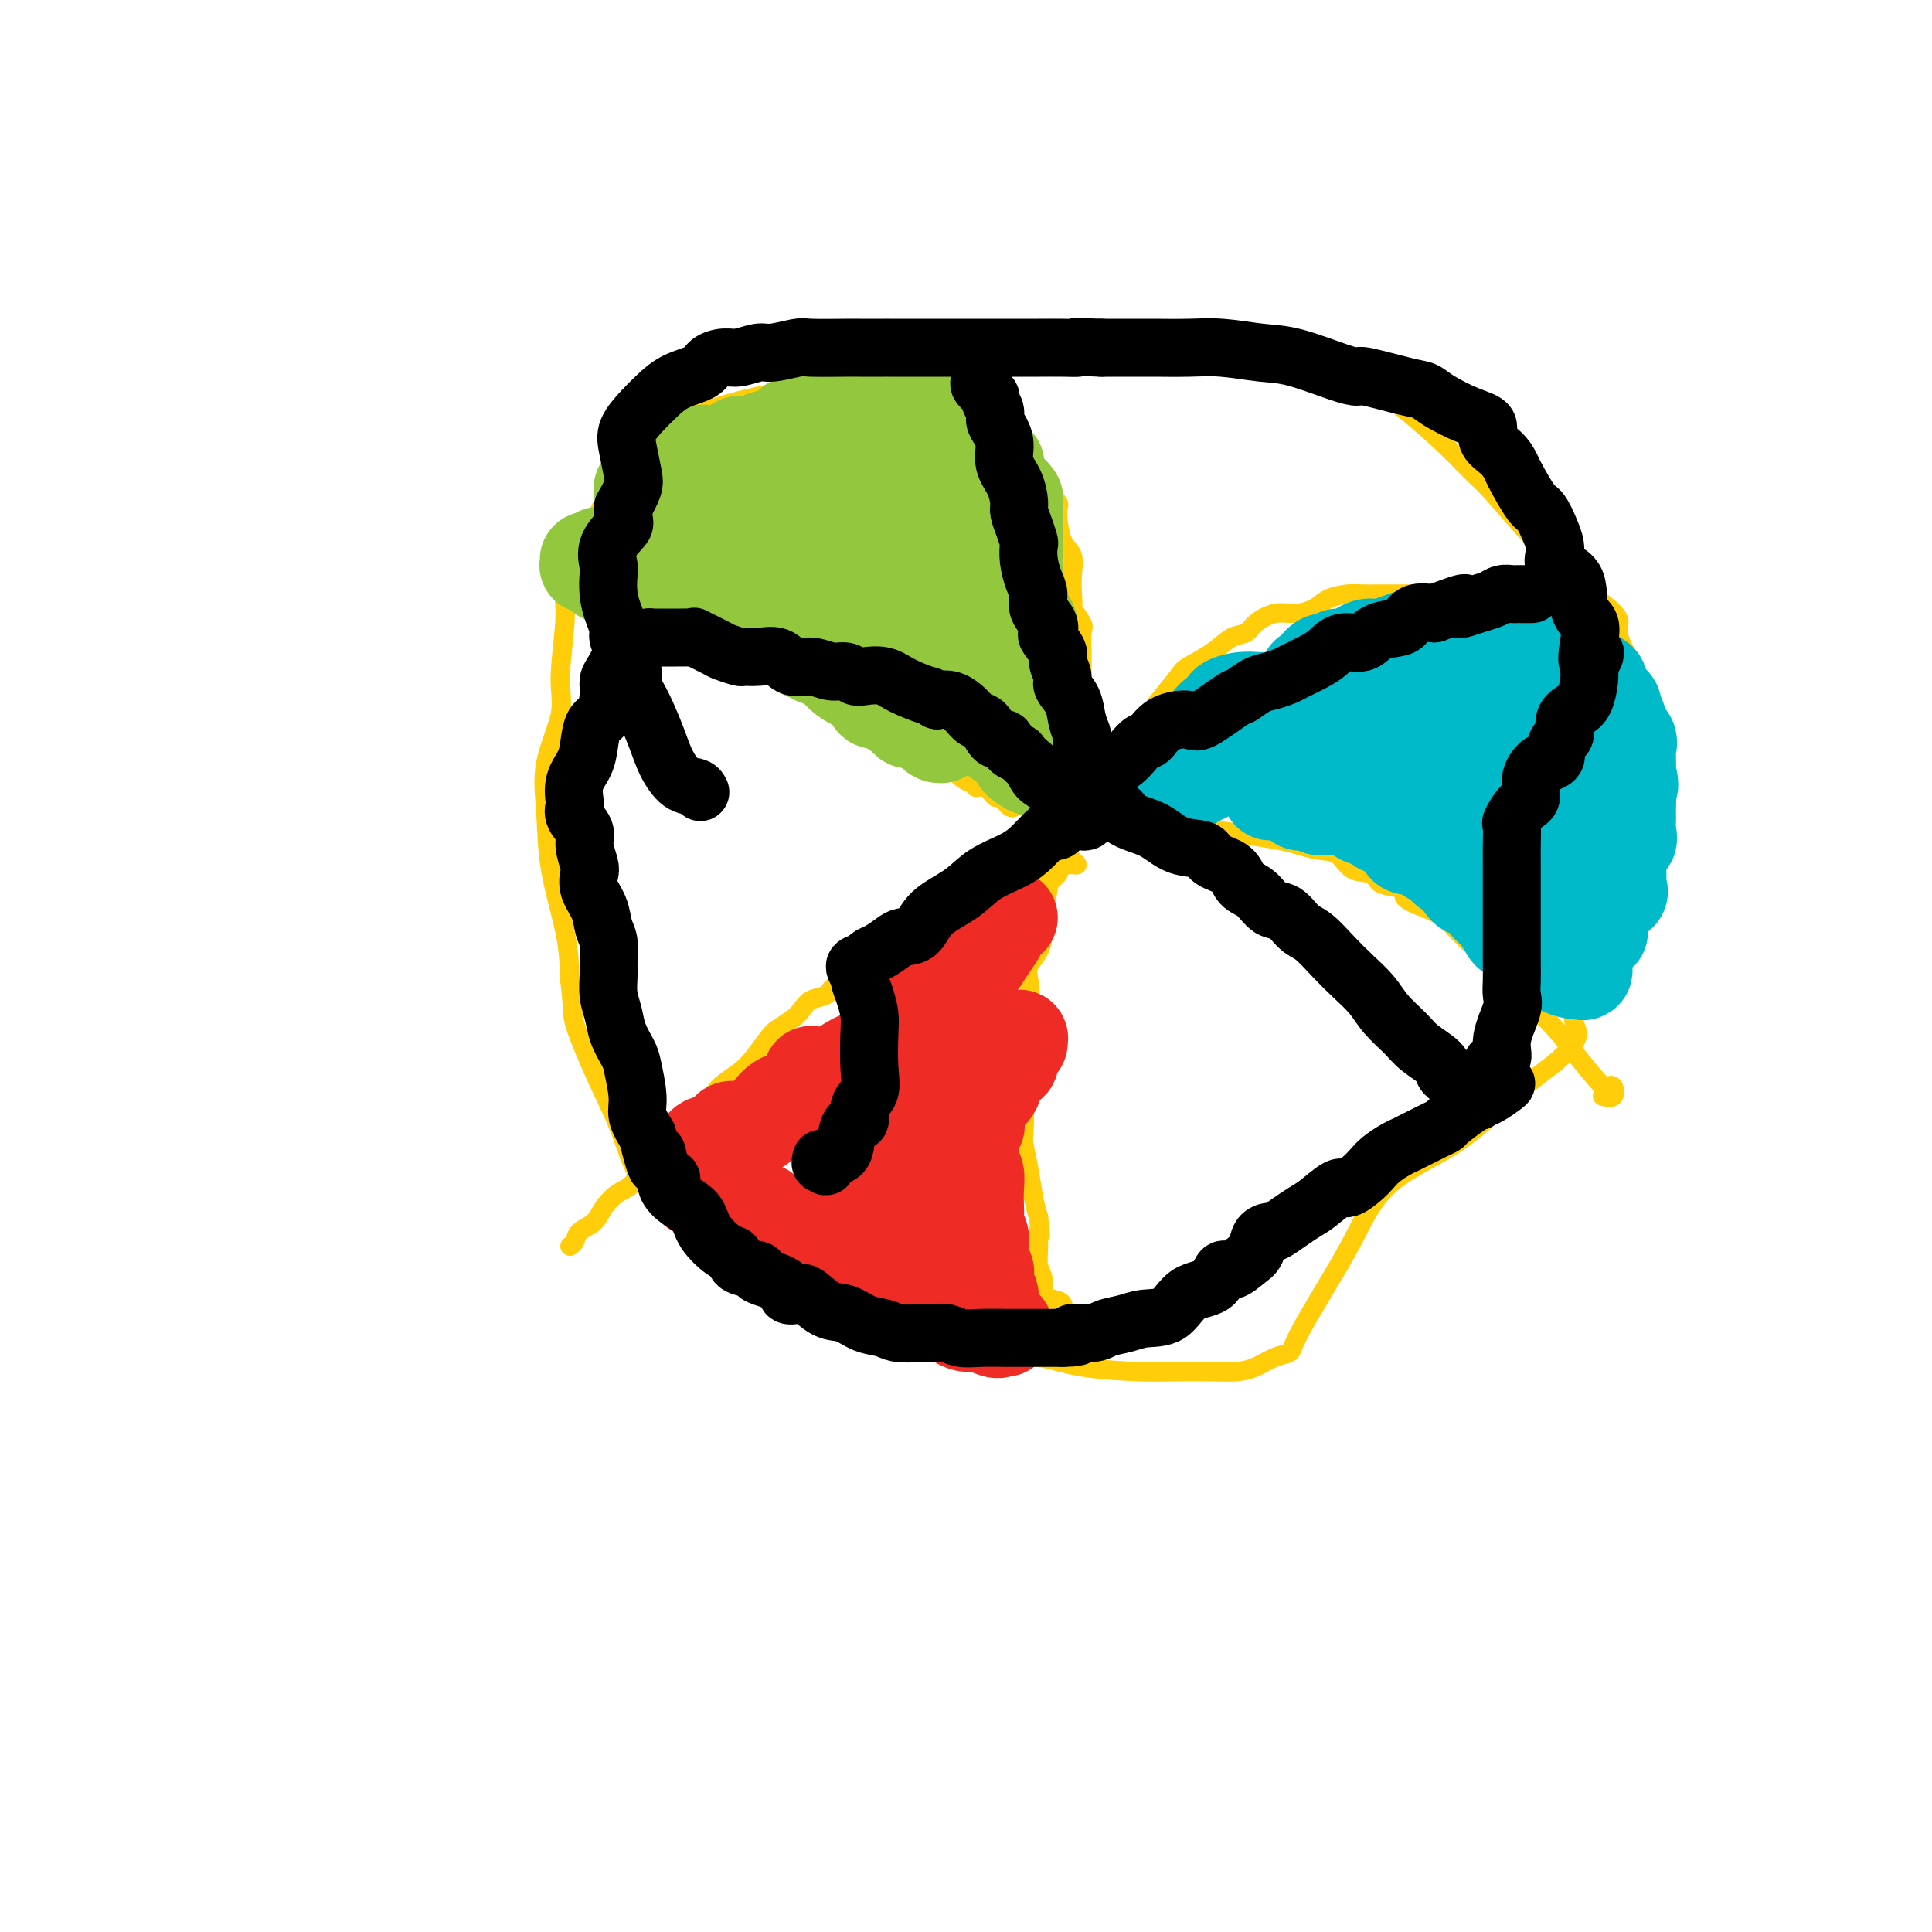 <svg viewBox='0 0 400 400' version='1.1' xmlns='http://www.w3.org/2000/svg' xmlns:xlink='http://www.w3.org/1999/xlink'><g fill='none' stroke='#FFCD0A' stroke-width='4' stroke-linecap='round' stroke-linejoin='round'><path d='M250,75c-0.640,-0.453 -1.279,-0.906 -2,-1c-0.721,-0.094 -1.523,0.171 -2,0c-0.477,-0.171 -0.629,-0.778 -2,-1c-1.371,-0.222 -3.961,-0.060 -6,0c-2.039,0.060 -3.525,0.019 -6,0c-2.475,-0.019 -5.938,-0.014 -9,0c-3.062,0.014 -5.723,0.038 -9,0c-3.277,-0.038 -7.170,-0.137 -11,0c-3.830,0.137 -7.596,0.512 -11,1c-3.404,0.488 -6.447,1.091 -10,2c-3.553,0.909 -7.615,2.125 -11,3c-3.385,0.875 -6.092,1.409 -9,2c-2.908,0.591 -6.015,1.241 -9,2c-2.985,0.759 -5.847,1.628 -9,3c-3.153,1.372 -6.595,3.246 -8,4c-1.405,0.754 -0.771,0.389 -1,1c-0.229,0.611 -1.321,2.200 -2,3c-0.679,0.800 -0.947,0.811 -2,2c-1.053,1.189 -2.893,3.556 -4,5c-1.107,1.444 -1.483,1.964 -2,3c-0.517,1.036 -1.177,2.586 -2,4c-0.823,1.414 -1.811,2.691 -3,5c-1.189,2.309 -2.578,5.650 -3,8c-0.422,2.350 0.125,3.708 0,7c-0.125,3.292 -0.922,8.516 -1,12c-0.078,3.484 0.564,5.226 0,8c-0.564,2.774 -2.333,6.580 -3,10c-0.667,3.420 -0.230,6.453 0,10c0.230,3.547 0.254,7.609 1,12c0.746,4.391 2.213,9.112 3,13c0.787,3.888 0.893,6.944 1,10'/><path d='M118,203c0.828,6.995 0.400,6.983 1,9c0.600,2.017 2.230,6.064 4,10c1.770,3.936 3.680,7.761 5,11c1.320,3.239 2.050,5.893 3,8c0.950,2.107 2.120,3.667 3,5c0.880,1.333 1.470,2.439 3,4c1.530,1.561 4.002,3.576 6,5c1.998,1.424 3.524,2.258 5,4c1.476,1.742 2.903,4.392 5,6c2.097,1.608 4.863,2.174 7,3c2.137,0.826 3.645,1.913 6,3c2.355,1.087 5.559,2.174 9,3c3.441,0.826 7.120,1.391 11,2c3.880,0.609 7.962,1.263 11,2c3.038,0.737 5.032,1.556 8,2c2.968,0.444 6.908,0.511 10,1c3.092,0.489 5.334,1.399 9,2c3.666,0.601 8.756,0.891 12,1c3.244,0.109 4.643,0.036 7,0c2.357,-0.036 5.672,-0.037 8,0c2.328,0.037 3.669,0.110 5,0c1.331,-0.110 2.652,-0.404 4,-1c1.348,-0.596 2.722,-1.494 4,-2c1.278,-0.506 2.459,-0.618 3,-1c0.541,-0.382 0.440,-1.032 2,-4c1.560,-2.968 4.780,-8.255 7,-12c2.220,-3.745 3.440,-5.948 5,-9c1.560,-3.052 3.459,-6.952 7,-10c3.541,-3.048 8.722,-5.244 13,-8c4.278,-2.756 7.651,-6.073 11,-9c3.349,-2.927 6.675,-5.463 10,-8'/><path d='M322,220c6.153,-5.351 4.534,-6.229 4,-8c-0.534,-1.771 0.017,-4.437 1,-6c0.983,-1.563 2.398,-2.024 3,-3c0.602,-0.976 0.389,-2.466 1,-4c0.611,-1.534 2.045,-3.113 3,-4c0.955,-0.887 1.432,-1.082 2,-2c0.568,-0.918 1.228,-2.560 2,-4c0.772,-1.440 1.657,-2.678 2,-4c0.343,-1.322 0.144,-2.730 0,-5c-0.144,-2.270 -0.234,-5.404 0,-8c0.234,-2.596 0.792,-4.656 1,-7c0.208,-2.344 0.068,-4.973 0,-7c-0.068,-2.027 -0.062,-3.454 0,-5c0.062,-1.546 0.180,-3.212 0,-5c-0.180,-1.788 -0.658,-3.699 -1,-5c-0.342,-1.301 -0.546,-1.991 -1,-3c-0.454,-1.009 -1.156,-2.337 -2,-4c-0.844,-1.663 -1.830,-3.662 -2,-5c-0.170,-1.338 0.477,-2.015 0,-3c-0.477,-0.985 -2.079,-2.277 -3,-3c-0.921,-0.723 -1.160,-0.876 -2,-2c-0.840,-1.124 -2.281,-3.218 -4,-5c-1.719,-1.782 -3.716,-3.251 -5,-4c-1.284,-0.749 -1.853,-0.779 -4,-3c-2.147,-2.221 -5.870,-6.632 -8,-9c-2.130,-2.368 -2.665,-2.694 -4,-4c-1.335,-1.306 -3.468,-3.593 -6,-6c-2.532,-2.407 -5.462,-4.934 -8,-7c-2.538,-2.066 -4.683,-3.672 -7,-5c-2.317,-1.328 -4.805,-2.380 -6,-3c-1.195,-0.620 -1.098,-0.810 -1,-1'/><path d='M277,76c-8.167,-7.000 -4.083,-3.500 0,0'/><path d='M117,121c-0.185,-0.080 -0.370,-0.161 0,0c0.370,0.161 1.294,0.563 2,1c0.706,0.437 1.193,0.910 2,1c0.807,0.090 1.935,-0.201 3,0c1.065,0.201 2.067,0.895 3,1c0.933,0.105 1.797,-0.378 3,0c1.203,0.378 2.744,1.617 4,2c1.256,0.383 2.228,-0.089 3,0c0.772,0.089 1.345,0.740 2,1c0.655,0.260 1.391,0.130 2,0c0.609,-0.130 1.090,-0.260 2,0c0.910,0.260 2.249,0.911 3,1c0.751,0.089 0.912,-0.383 2,0c1.088,0.383 3.101,1.621 4,2c0.899,0.379 0.683,-0.103 1,0c0.317,0.103 1.168,0.790 2,1c0.832,0.210 1.644,-0.056 2,0c0.356,0.056 0.254,0.435 1,1c0.746,0.565 2.338,1.317 4,2c1.662,0.683 3.394,1.296 4,2c0.606,0.704 0.085,1.498 1,2c0.915,0.502 3.268,0.712 4,1c0.732,0.288 -0.155,0.655 0,1c0.155,0.345 1.351,0.670 2,1c0.649,0.330 0.752,0.666 1,1c0.248,0.334 0.642,0.667 1,1c0.358,0.333 0.679,0.667 1,1'/><path d='M176,144c2.803,1.944 0.810,0.805 1,1c0.190,0.195 2.563,1.726 4,3c1.437,1.274 1.937,2.292 3,3c1.063,0.708 2.690,1.106 4,2c1.310,0.894 2.304,2.285 3,3c0.696,0.715 1.093,0.756 2,1c0.907,0.244 2.324,0.691 3,1c0.676,0.309 0.610,0.479 1,1c0.390,0.521 1.234,1.391 2,2c0.766,0.609 1.452,0.956 2,1c0.548,0.044 0.958,-0.215 1,0c0.042,0.215 -0.283,0.902 0,1c0.283,0.098 1.176,-0.394 2,0c0.824,0.394 1.580,1.675 2,2c0.420,0.325 0.504,-0.305 1,0c0.496,0.305 1.403,1.544 2,2c0.597,0.456 0.885,0.130 1,0c0.115,-0.130 0.058,-0.065 0,0'/><path d='M196,76c0.323,0.062 0.645,0.124 1,0c0.355,-0.124 0.742,-0.434 1,0c0.258,0.434 0.388,1.611 1,2c0.612,0.389 1.705,-0.012 2,0c0.295,0.012 -0.209,0.437 0,1c0.209,0.563 1.131,1.264 2,2c0.869,0.736 1.685,1.506 2,2c0.315,0.494 0.128,0.712 0,1c-0.128,0.288 -0.198,0.644 0,1c0.198,0.356 0.665,0.710 1,1c0.335,0.290 0.538,0.514 1,1c0.462,0.486 1.183,1.232 2,2c0.817,0.768 1.729,1.556 2,2c0.271,0.444 -0.100,0.542 0,1c0.100,0.458 0.671,1.275 1,2c0.329,0.725 0.416,1.359 1,2c0.584,0.641 1.667,1.288 2,2c0.333,0.712 -0.082,1.487 0,2c0.082,0.513 0.663,0.764 1,1c0.337,0.236 0.430,0.459 1,1c0.570,0.541 1.619,1.402 2,2c0.381,0.598 0.096,0.935 0,1c-0.096,0.065 -0.001,-0.143 0,0c0.001,0.143 -0.091,0.635 0,2c0.091,1.365 0.365,3.603 1,5c0.635,1.397 1.633,1.953 2,3c0.367,1.047 0.105,2.585 0,4c-0.105,1.415 -0.052,2.708 0,4'/><path d='M222,123c0.343,3.453 -0.300,2.585 0,3c0.300,0.415 1.545,2.112 2,3c0.455,0.888 0.122,0.967 0,2c-0.122,1.033 -0.033,3.022 0,4c0.033,0.978 0.009,0.947 0,1c-0.009,0.053 -0.002,0.192 0,1c0.002,0.808 -0.001,2.286 0,3c0.001,0.714 0.007,0.663 0,1c-0.007,0.337 -0.025,1.063 0,2c0.025,0.937 0.094,2.086 0,3c-0.094,0.914 -0.351,1.592 -1,2c-0.649,0.408 -1.691,0.546 -2,1c-0.309,0.454 0.113,1.224 0,2c-0.113,0.776 -0.762,1.560 -1,2c-0.238,0.440 -0.064,0.538 0,1c0.064,0.462 0.016,1.289 0,2c-0.016,0.711 -0.002,1.307 0,2c0.002,0.693 -0.007,1.485 0,2c0.007,0.515 0.030,0.754 0,1c-0.030,0.246 -0.112,0.501 0,1c0.112,0.499 0.419,1.244 0,2c-0.419,0.756 -1.565,1.523 -2,2c-0.435,0.477 -0.158,0.664 0,1c0.158,0.336 0.196,0.821 0,1c-0.196,0.179 -0.628,0.051 -1,0c-0.372,-0.051 -0.686,-0.026 -1,0'/><path d='M216,168c-1.333,3.667 -0.667,1.833 0,0'/><path d='M223,168c0.449,-0.020 0.898,-0.041 1,0c0.102,0.041 -0.142,0.142 0,0c0.142,-0.142 0.671,-0.529 1,-1c0.329,-0.471 0.458,-1.026 1,-1c0.542,0.026 1.496,0.632 2,0c0.504,-0.632 0.557,-2.504 1,-4c0.443,-1.496 1.275,-2.618 2,-3c0.725,-0.382 1.343,-0.025 2,-1c0.657,-0.975 1.353,-3.282 2,-5c0.647,-1.718 1.247,-2.847 2,-4c0.753,-1.153 1.660,-2.330 3,-4c1.340,-1.670 3.111,-3.833 4,-5c0.889,-1.167 0.894,-1.337 2,-2c1.106,-0.663 3.314,-1.817 5,-3c1.686,-1.183 2.852,-2.393 4,-3c1.148,-0.607 2.278,-0.609 3,-1c0.722,-0.391 1.035,-1.169 2,-2c0.965,-0.831 2.583,-1.715 4,-2c1.417,-0.285 2.634,0.029 4,0c1.366,-0.029 2.882,-0.400 4,-1c1.118,-0.600 1.840,-1.429 3,-2c1.160,-0.571 2.760,-0.885 4,-1c1.240,-0.115 2.122,-0.031 3,0c0.878,0.031 1.753,0.008 3,0c1.247,-0.008 2.864,-0.002 4,0c1.136,0.002 1.789,0.001 3,0c1.211,-0.001 2.980,-0.000 4,0c1.020,0.000 1.291,0.000 2,0c0.709,-0.000 1.854,-0.000 3,0'/><path d='M301,123c3.919,0.002 2.716,0.008 3,0c0.284,-0.008 2.054,-0.030 3,0c0.946,0.030 1.066,0.114 1,0c-0.066,-0.114 -0.319,-0.424 0,0c0.319,0.424 1.210,1.581 2,2c0.790,0.419 1.480,0.098 2,0c0.520,-0.098 0.871,0.025 1,0c0.129,-0.025 0.035,-0.199 0,0c-0.035,0.199 -0.010,0.771 0,1c0.010,0.229 0.005,0.114 0,0'/><path d='M220,173c0.192,-0.031 0.383,-0.061 1,0c0.617,0.061 1.659,0.214 2,0c0.341,-0.214 -0.018,-0.793 0,-1c0.018,-0.207 0.412,-0.041 1,0c0.588,0.041 1.371,-0.042 2,0c0.629,0.042 1.103,0.208 2,0c0.897,-0.208 2.217,-0.789 3,-1c0.783,-0.211 1.029,-0.053 2,0c0.971,0.053 2.666,-0.001 4,0c1.334,0.001 2.308,0.056 3,0c0.692,-0.056 1.101,-0.222 2,0c0.899,0.222 2.288,0.833 4,1c1.712,0.167 3.749,-0.109 6,0c2.251,0.109 4.718,0.605 7,1c2.282,0.395 4.381,0.691 6,1c1.619,0.309 2.760,0.631 4,1c1.240,0.369 2.581,0.785 4,1c1.419,0.215 2.917,0.228 4,1c1.083,0.772 1.751,2.304 3,3c1.249,0.696 3.078,0.557 4,1c0.922,0.443 0.936,1.470 2,2c1.064,0.530 3.176,0.564 4,1c0.824,0.436 0.359,1.274 1,2c0.641,0.726 2.388,1.339 4,2c1.612,0.661 3.088,1.370 4,2c0.912,0.630 1.261,1.180 2,2c0.739,0.820 1.870,1.910 3,3'/><path d='M304,195c4.846,3.146 3.461,2.010 3,2c-0.461,-0.010 0.003,1.105 1,2c0.997,0.895 2.527,1.570 3,2c0.473,0.430 -0.109,0.615 0,1c0.109,0.385 0.911,0.969 2,2c1.089,1.031 2.467,2.508 4,4c1.533,1.492 3.223,2.999 5,5c1.777,2.001 3.642,4.496 4,5c0.358,0.504 -0.792,-0.982 0,0c0.792,0.982 3.525,4.431 5,6c1.475,1.569 1.691,1.257 2,1c0.309,-0.257 0.712,-0.461 1,0c0.288,0.461 0.462,1.586 0,2c-0.462,0.414 -1.561,0.118 -2,0c-0.439,-0.118 -0.220,-0.059 0,0'/><path d='M220,177c0.114,0.015 0.229,0.030 0,0c-0.229,-0.030 -0.801,-0.106 -1,0c-0.199,0.106 -0.024,0.392 0,1c0.024,0.608 -0.103,1.538 0,2c0.103,0.462 0.434,0.457 0,1c-0.434,0.543 -1.635,1.632 -2,2c-0.365,0.368 0.105,0.013 0,1c-0.105,0.987 -0.785,3.316 -1,5c-0.215,1.684 0.036,2.721 0,4c-0.036,1.279 -0.357,2.798 -1,4c-0.643,1.202 -1.607,2.087 -2,3c-0.393,0.913 -0.214,1.856 0,3c0.214,1.144 0.464,2.491 0,4c-0.464,1.509 -1.641,3.181 -2,4c-0.359,0.819 0.099,0.784 0,2c-0.099,1.216 -0.756,3.681 -1,5c-0.244,1.319 -0.076,1.491 0,2c0.076,0.509 0.059,1.354 0,2c-0.059,0.646 -0.160,1.091 0,2c0.160,0.909 0.582,2.282 1,3c0.418,0.718 0.833,0.782 1,2c0.167,1.218 0.086,3.589 0,5c-0.086,1.411 -0.178,1.863 0,3c0.178,1.137 0.625,2.960 1,5c0.375,2.040 0.679,4.297 1,6c0.321,1.703 0.661,2.851 1,4'/><path d='M215,252c0.769,5.812 0.190,3.344 0,3c-0.190,-0.344 0.007,1.438 0,3c-0.007,1.562 -0.219,2.904 0,4c0.219,1.096 0.868,1.947 1,3c0.132,1.053 -0.252,2.306 0,3c0.252,0.694 1.139,0.827 2,1c0.861,0.173 1.695,0.387 2,1c0.305,0.613 0.082,1.625 0,2c-0.082,0.375 -0.022,0.114 0,0c0.022,-0.114 0.006,-0.082 0,0c-0.006,0.082 -0.002,0.214 0,0c0.002,-0.214 0.000,-0.776 0,-1c-0.000,-0.224 -0.000,-0.112 0,0'/><path d='M221,176c0.285,0.732 0.570,1.464 1,2c0.430,0.536 1.006,0.876 1,1c-0.006,0.124 -0.593,0.033 -1,0c-0.407,-0.033 -0.634,-0.009 -1,0c-0.366,0.009 -0.872,0.003 -1,0c-0.128,-0.003 0.120,-0.002 0,0c-0.120,0.002 -0.610,0.004 -1,0c-0.390,-0.004 -0.682,-0.015 -1,0c-0.318,0.015 -0.662,0.056 -1,0c-0.338,-0.056 -0.671,-0.209 -1,0c-0.329,0.209 -0.654,0.781 -1,1c-0.346,0.219 -0.712,0.086 -1,0c-0.288,-0.086 -0.496,-0.126 -1,0c-0.504,0.126 -1.303,0.419 -2,1c-0.697,0.581 -1.293,1.451 -2,2c-0.707,0.549 -1.527,0.776 -2,1c-0.473,0.224 -0.599,0.445 -1,1c-0.401,0.555 -1.075,1.445 -2,2c-0.925,0.555 -2.100,0.776 -3,1c-0.900,0.224 -1.526,0.449 -2,1c-0.474,0.551 -0.797,1.426 -2,2c-1.203,0.574 -3.285,0.847 -4,1c-0.715,0.153 -0.061,0.187 -1,1c-0.939,0.813 -3.469,2.407 -6,4'/><path d='M186,197c-4.606,3.058 -3.622,2.702 -4,3c-0.378,0.298 -2.118,1.249 -4,2c-1.882,0.751 -3.907,1.303 -5,2c-1.093,0.697 -1.256,1.538 -2,2c-0.744,0.462 -2.071,0.545 -3,1c-0.929,0.455 -1.459,1.283 -2,2c-0.541,0.717 -1.091,1.322 -2,2c-0.909,0.678 -2.176,1.430 -3,2c-0.824,0.570 -1.206,0.959 -2,2c-0.794,1.041 -1.999,2.735 -3,4c-1.001,1.265 -1.797,2.102 -3,3c-1.203,0.898 -2.811,1.856 -4,3c-1.189,1.144 -1.957,2.474 -3,4c-1.043,1.526 -2.361,3.247 -3,4c-0.639,0.753 -0.598,0.539 -1,1c-0.402,0.461 -1.248,1.598 -2,2c-0.752,0.402 -1.412,0.071 -2,1c-0.588,0.929 -1.106,3.119 -2,4c-0.894,0.881 -2.163,0.452 -3,1c-0.837,0.548 -1.240,2.072 -2,3c-0.760,0.928 -1.877,1.260 -3,2c-1.123,0.740 -2.252,1.887 -3,3c-0.748,1.113 -1.115,2.193 -2,3c-0.885,0.807 -2.289,1.340 -3,2c-0.711,0.660 -0.730,1.447 -1,2c-0.270,0.553 -0.791,0.872 -1,1c-0.209,0.128 -0.104,0.064 0,0'/></g>
<g fill='none' stroke='#93C83E' stroke-width='20' stroke-linecap='round' stroke-linejoin='round'><path d='M207,153c0.331,-0.089 0.663,-0.178 1,0c0.337,0.178 0.681,0.625 1,1c0.319,0.375 0.615,0.680 1,1c0.385,0.320 0.861,0.656 1,1c0.139,0.344 -0.058,0.695 0,1c0.058,0.305 0.371,0.565 1,1c0.629,0.435 1.575,1.045 2,1c0.425,-0.045 0.330,-0.744 0,-1c-0.330,-0.256 -0.895,-0.068 -1,0c-0.105,0.068 0.252,0.015 0,0c-0.252,-0.015 -1.111,0.007 -2,-1c-0.889,-1.007 -1.806,-3.044 -2,-4c-0.194,-0.956 0.337,-0.833 0,-1c-0.337,-0.167 -1.540,-0.626 -2,-1c-0.460,-0.374 -0.176,-0.663 0,-1c0.176,-0.337 0.243,-0.723 0,-1c-0.243,-0.277 -0.797,-0.445 -1,-1c-0.203,-0.555 -0.055,-1.495 0,-2c0.055,-0.505 0.016,-0.573 0,-1c-0.016,-0.427 -0.008,-1.214 0,-2'/><path d='M206,143c-1.155,-2.707 -1.041,-1.973 -1,-2c0.041,-0.027 0.011,-0.815 0,-1c-0.011,-0.185 -0.003,0.232 0,0c0.003,-0.232 0.001,-1.112 0,-2c-0.001,-0.888 -0.000,-1.782 0,-2c0.000,-0.218 0.000,0.240 0,0c-0.000,-0.240 -0.001,-1.178 0,-2c0.001,-0.822 0.004,-1.528 0,-2c-0.004,-0.472 -0.013,-0.709 0,-1c0.013,-0.291 0.050,-0.637 0,-1c-0.050,-0.363 -0.187,-0.744 0,-1c0.187,-0.256 0.699,-0.385 1,0c0.301,0.385 0.393,1.286 1,2c0.607,0.714 1.731,1.242 2,2c0.269,0.758 -0.316,1.746 0,3c0.316,1.254 1.534,2.775 2,4c0.466,1.225 0.181,2.156 0,3c-0.181,0.844 -0.260,1.602 0,2c0.260,0.398 0.857,0.435 1,1c0.143,0.565 -0.168,1.657 0,2c0.168,0.343 0.814,-0.061 1,0c0.186,0.061 -0.090,0.589 0,1c0.090,0.411 0.545,0.706 1,1'/><path d='M214,150c1.618,3.303 1.163,1.061 1,0c-0.163,-1.061 -0.033,-0.939 0,-1c0.033,-0.061 -0.030,-0.303 0,-1c0.030,-0.697 0.151,-1.849 0,-3c-0.151,-1.151 -0.576,-2.301 -1,-3c-0.424,-0.699 -0.846,-0.946 -1,-2c-0.154,-1.054 -0.039,-2.915 0,-4c0.039,-1.085 0.003,-1.395 0,-2c-0.003,-0.605 0.027,-1.506 0,-2c-0.027,-0.494 -0.112,-0.580 0,-1c0.112,-0.420 0.423,-1.173 0,-2c-0.423,-0.827 -1.578,-1.727 -2,-2c-0.422,-0.273 -0.112,0.081 0,0c0.112,-0.081 0.026,-0.598 0,-1c-0.026,-0.402 0.007,-0.688 0,-1c-0.007,-0.312 -0.053,-0.651 0,-1c0.053,-0.349 0.207,-0.709 0,-1c-0.207,-0.291 -0.773,-0.512 -1,-1c-0.227,-0.488 -0.113,-1.244 0,-2'/><path d='M210,120c-0.619,-5.063 -0.166,-2.721 0,-2c0.166,0.721 0.044,-0.178 0,-1c-0.044,-0.822 -0.012,-1.568 0,-2c0.012,-0.432 0.003,-0.552 0,-1c-0.003,-0.448 -0.001,-1.224 0,-2c0.001,-0.776 0.000,-1.552 0,-2c-0.000,-0.448 -0.001,-0.568 0,-1c0.001,-0.432 0.002,-1.175 0,-2c-0.002,-0.825 -0.007,-1.730 0,-2c0.007,-0.270 0.026,0.096 0,0c-0.026,-0.096 -0.097,-0.655 0,-1c0.097,-0.345 0.362,-0.477 0,-1c-0.362,-0.523 -1.351,-1.437 -2,-2c-0.649,-0.563 -0.956,-0.776 -1,-1c-0.044,-0.224 0.176,-0.459 0,-1c-0.176,-0.541 -0.749,-1.388 -1,-2c-0.251,-0.612 -0.180,-0.989 0,-1c0.180,-0.011 0.469,0.344 0,0c-0.469,-0.344 -1.694,-1.387 -2,-2c-0.306,-0.613 0.308,-0.798 0,-1c-0.308,-0.202 -1.539,-0.422 -2,-1c-0.461,-0.578 -0.151,-1.514 0,-2c0.151,-0.486 0.143,-0.523 0,-1c-0.143,-0.477 -0.420,-1.396 -1,-2c-0.580,-0.604 -1.464,-0.893 -2,-1c-0.536,-0.107 -0.725,-0.030 -1,0c-0.275,0.030 -0.638,0.015 -1,0'/><path d='M197,86c-1.964,-2.785 -0.372,-0.746 0,0c0.372,0.746 -0.474,0.199 -1,0c-0.526,-0.199 -0.732,-0.051 -1,0c-0.268,0.051 -0.596,0.006 -1,0c-0.404,-0.006 -0.882,0.026 -1,0c-0.118,-0.026 0.123,-0.112 0,0c-0.123,0.112 -0.611,0.422 -1,0c-0.389,-0.422 -0.678,-1.577 -1,-2c-0.322,-0.423 -0.678,-0.113 -1,0c-0.322,0.113 -0.611,0.030 -1,0c-0.389,-0.030 -0.878,-0.008 -1,0c-0.122,0.008 0.122,0.002 0,0c-0.122,-0.002 -0.609,-0.001 -1,0c-0.391,0.001 -0.687,0.000 -1,0c-0.313,-0.000 -0.642,0.000 -1,0c-0.358,-0.000 -0.743,-0.001 -1,0c-0.257,0.001 -0.385,0.005 -1,0c-0.615,-0.005 -1.717,-0.017 -3,0c-1.283,0.017 -2.747,0.064 -4,0c-1.253,-0.064 -2.295,-0.238 -3,0c-0.705,0.238 -1.074,0.890 -2,1c-0.926,0.110 -2.410,-0.321 -3,0c-0.590,0.321 -0.287,1.395 -1,2c-0.713,0.605 -2.441,0.740 -3,1c-0.559,0.260 0.052,0.644 0,1c-0.052,0.356 -0.766,0.683 -2,1c-1.234,0.317 -2.986,0.624 -4,1c-1.014,0.376 -1.290,0.822 -2,1c-0.710,0.178 -1.855,0.089 -3,0'/><path d='M153,92c-3.440,1.690 -2.039,1.915 -2,2c0.039,0.085 -1.284,0.030 -2,0c-0.716,-0.030 -0.824,-0.036 -1,0c-0.176,0.036 -0.421,0.114 -1,0c-0.579,-0.114 -1.492,-0.419 -2,0c-0.508,0.419 -0.612,1.561 -1,2c-0.388,0.439 -1.061,0.176 -2,0c-0.939,-0.176 -2.146,-0.264 -3,0c-0.854,0.264 -1.357,0.879 -2,1c-0.643,0.121 -1.426,-0.252 -2,0c-0.574,0.252 -0.938,1.128 -1,2c-0.062,0.872 0.180,1.739 0,2c-0.180,0.261 -0.780,-0.084 -1,0c-0.220,0.084 -0.060,0.597 0,1c0.060,0.403 0.020,0.696 0,1c-0.020,0.304 -0.021,0.621 0,1c0.021,0.379 0.062,0.821 0,1c-0.062,0.179 -0.228,0.094 0,0c0.228,-0.094 0.848,-0.198 1,0c0.152,0.198 -0.166,0.696 0,1c0.166,0.304 0.815,0.413 1,1c0.185,0.587 -0.095,1.653 0,2c0.095,0.347 0.564,-0.023 1,0c0.436,0.023 0.838,0.439 1,1c0.162,0.561 0.082,1.266 0,2c-0.082,0.734 -0.166,1.495 0,2c0.166,0.505 0.583,0.752 1,1'/><path d='M138,115c1.015,1.599 1.054,0.096 1,0c-0.054,-0.096 -0.201,1.213 0,2c0.201,0.787 0.750,1.051 1,1c0.250,-0.051 0.199,-0.417 1,0c0.801,0.417 2.452,1.618 3,2c0.548,0.382 -0.008,-0.056 0,0c0.008,0.056 0.579,0.607 1,1c0.421,0.393 0.694,0.629 1,1c0.306,0.371 0.647,0.877 1,1c0.353,0.123 0.718,-0.137 1,0c0.282,0.137 0.480,0.671 1,1c0.520,0.329 1.362,0.451 2,1c0.638,0.549 1.073,1.524 2,2c0.927,0.476 2.347,0.453 3,1c0.653,0.547 0.539,1.662 1,2c0.461,0.338 1.499,-0.103 2,0c0.501,0.103 0.467,0.749 1,1c0.533,0.251 1.635,0.109 2,0c0.365,-0.109 -0.006,-0.183 0,0c0.006,0.183 0.388,0.622 1,1c0.612,0.378 1.455,0.694 2,1c0.545,0.306 0.794,0.603 1,1c0.206,0.397 0.370,0.894 1,1c0.630,0.106 1.726,-0.178 2,0c0.274,0.178 -0.272,0.817 0,1c0.272,0.183 1.364,-0.091 2,0c0.636,0.091 0.818,0.545 1,1'/><path d='M172,137c5.731,3.548 3.059,1.419 2,1c-1.059,-0.419 -0.506,0.872 1,2c1.506,1.128 3.964,2.094 5,3c1.036,0.906 0.649,1.753 1,2c0.351,0.247 1.441,-0.107 2,0c0.559,0.107 0.587,0.674 1,1c0.413,0.326 1.210,0.412 2,1c0.790,0.588 1.574,1.677 2,2c0.426,0.323 0.495,-0.120 1,0c0.505,0.120 1.447,0.804 2,1c0.553,0.196 0.718,-0.094 1,0c0.282,0.094 0.680,0.573 1,1c0.320,0.427 0.563,0.804 1,1c0.437,0.196 1.068,0.212 1,0c-0.068,-0.212 -0.835,-0.652 -1,-1c-0.165,-0.348 0.273,-0.604 0,-1c-0.273,-0.396 -1.256,-0.934 -2,-2c-0.744,-1.066 -1.249,-2.661 -2,-4c-0.751,-1.339 -1.748,-2.421 -2,-3c-0.252,-0.579 0.240,-0.656 0,-1c-0.240,-0.344 -1.211,-0.955 -2,-2c-0.789,-1.045 -1.394,-2.522 -2,-4'/><path d='M184,134c-1.739,-3.202 -1.085,-2.208 -1,-2c0.085,0.208 -0.399,-0.371 -1,-1c-0.601,-0.629 -1.318,-1.308 -2,-2c-0.682,-0.692 -1.328,-1.396 -2,-2c-0.672,-0.604 -1.370,-1.108 -2,-2c-0.630,-0.892 -1.192,-2.171 -2,-3c-0.808,-0.829 -1.861,-1.207 -3,-2c-1.139,-0.793 -2.362,-2.001 -3,-3c-0.638,-0.999 -0.690,-1.790 -1,-2c-0.310,-0.210 -0.879,0.162 -1,0c-0.121,-0.162 0.206,-0.856 0,-1c-0.206,-0.144 -0.944,0.264 -1,0c-0.056,-0.264 0.570,-1.201 0,-2c-0.570,-0.799 -2.338,-1.462 -3,-2c-0.662,-0.538 -0.219,-0.953 0,-1c0.219,-0.047 0.214,0.275 0,0c-0.214,-0.275 -0.636,-1.145 -1,-2c-0.364,-0.855 -0.670,-1.693 -1,-2c-0.330,-0.307 -0.682,-0.082 -1,0c-0.318,0.082 -0.601,0.022 -1,0c-0.399,-0.022 -0.915,-0.006 -1,0c-0.085,0.006 0.261,0.002 0,0c-0.261,-0.002 -1.131,-0.001 -2,0'/><path d='M155,105c-1.203,-0.357 -1.210,-0.250 -1,0c0.210,0.250 0.636,0.641 1,1c0.364,0.359 0.664,0.685 1,1c0.336,0.315 0.707,0.620 1,1c0.293,0.380 0.509,0.834 1,1c0.491,0.166 1.259,0.044 2,0c0.741,-0.044 1.457,-0.012 2,0c0.543,0.012 0.913,0.002 1,0c0.087,-0.002 -0.108,0.003 1,0c1.108,-0.003 3.520,-0.014 5,0c1.480,0.014 2.030,0.055 3,0c0.970,-0.055 2.362,-0.204 4,0c1.638,0.204 3.521,0.763 5,0c1.479,-0.763 2.553,-2.846 4,-4c1.447,-1.154 3.268,-1.377 4,-2c0.732,-0.623 0.376,-1.645 0,-2c-0.376,-0.355 -0.771,-0.044 -1,0c-0.229,0.044 -0.292,-0.181 -1,0c-0.708,0.181 -2.059,0.766 -3,1c-0.941,0.234 -1.470,0.117 -2,0'/><path d='M182,102c-1.497,-0.155 -1.738,-0.042 -2,0c-0.262,0.042 -0.544,0.012 -1,0c-0.456,-0.012 -1.087,-0.007 -2,0c-0.913,0.007 -2.110,0.016 -3,0c-0.890,-0.016 -1.475,-0.057 -2,0c-0.525,0.057 -0.990,0.211 -1,0c-0.010,-0.211 0.434,-0.789 0,-1c-0.434,-0.211 -1.746,-0.057 -2,0c-0.254,0.057 0.549,0.015 1,0c0.451,-0.015 0.551,-0.005 1,0c0.449,0.005 1.246,0.005 2,0c0.754,-0.005 1.463,-0.017 2,0c0.537,0.017 0.901,0.061 2,0c1.099,-0.061 2.933,-0.226 4,0c1.067,0.226 1.366,0.844 3,2c1.634,1.156 4.601,2.852 6,4c1.399,1.148 1.229,1.750 2,3c0.771,1.250 2.484,3.150 3,4c0.516,0.850 -0.164,0.650 0,2c0.164,1.350 1.171,4.250 2,6c0.829,1.750 1.480,2.352 2,3c0.520,0.648 0.909,1.344 1,2c0.091,0.656 -0.116,1.272 0,2c0.116,0.728 0.556,1.568 1,2c0.444,0.432 0.892,0.456 1,1c0.108,0.544 -0.125,1.608 0,2c0.125,0.392 0.607,0.112 1,0c0.393,-0.112 0.696,-0.056 1,0'/><path d='M204,134c2.171,4.038 0.597,0.632 0,-1c-0.597,-1.632 -0.217,-1.489 0,-2c0.217,-0.511 0.269,-1.674 0,-3c-0.269,-1.326 -0.861,-2.814 -1,-4c-0.139,-1.186 0.175,-2.069 0,-3c-0.175,-0.931 -0.840,-1.909 -1,-3c-0.160,-1.091 0.183,-2.293 0,-3c-0.183,-0.707 -0.892,-0.917 -1,-1c-0.108,-0.083 0.386,-0.039 0,0c-0.386,0.039 -1.653,0.073 -2,0c-0.347,-0.073 0.224,-0.252 0,0c-0.224,0.252 -1.244,0.937 -2,2c-0.756,1.063 -1.247,2.505 -2,3c-0.753,0.495 -1.768,0.042 -3,0c-1.232,-0.042 -2.681,0.328 -4,1c-1.319,0.672 -2.506,1.645 -4,2c-1.494,0.355 -3.293,0.092 -5,0c-1.707,-0.092 -3.321,-0.013 -6,0c-2.679,0.013 -6.423,-0.039 -8,0c-1.577,0.039 -0.987,0.169 -2,0c-1.013,-0.169 -3.631,-0.636 -5,-1c-1.369,-0.364 -1.491,-0.623 -2,-1c-0.509,-0.377 -1.406,-0.871 -2,-1c-0.594,-0.129 -0.884,0.106 -1,0c-0.116,-0.106 -0.058,-0.553 0,-1'/><path d='M153,118c-4.976,-0.499 -1.917,0.255 -1,0c0.917,-0.255 -0.307,-1.518 -1,-2c-0.693,-0.482 -0.854,-0.182 -1,0c-0.146,0.182 -0.275,0.245 -1,0c-0.725,-0.245 -2.044,-0.798 -3,-1c-0.956,-0.202 -1.548,-0.054 -2,0c-0.452,0.054 -0.763,0.015 -1,0c-0.237,-0.015 -0.401,-0.004 -1,0c-0.599,0.004 -1.634,0.001 -2,0c-0.366,-0.001 -0.063,-0.000 -1,0c-0.937,0.000 -3.114,0.000 -4,0c-0.886,-0.000 -0.480,0.000 -1,0c-0.520,-0.000 -1.967,-0.000 -3,0c-1.033,0.000 -1.652,0.000 -2,0c-0.348,-0.000 -0.423,-0.001 -1,0c-0.577,0.001 -1.655,0.004 -2,0c-0.345,-0.004 0.044,-0.015 0,0c-0.044,0.015 -0.520,0.055 -1,0c-0.480,-0.055 -0.965,-0.207 -1,0c-0.035,0.207 0.380,0.773 0,1c-0.380,0.227 -1.554,0.116 -2,0c-0.446,-0.116 -0.163,-0.238 0,0c0.163,0.238 0.205,0.834 0,1c-0.205,0.166 -0.657,-0.099 0,0c0.657,0.099 2.424,0.563 3,1c0.576,0.437 -0.037,0.849 0,1c0.037,0.151 0.725,0.043 1,0c0.275,-0.043 0.138,-0.022 0,0'/></g>
<g fill='none' stroke='#00BAC9' stroke-width='20' stroke-linecap='round' stroke-linejoin='round'><path d='M239,163c0.315,-0.001 0.631,-0.002 1,0c0.369,0.002 0.792,0.009 1,0c0.208,-0.009 0.201,-0.032 1,0c0.799,0.032 2.405,0.121 3,0c0.595,-0.121 0.179,-0.451 1,-1c0.821,-0.549 2.877,-1.317 4,-2c1.123,-0.683 1.312,-1.281 2,-2c0.688,-0.719 1.876,-1.558 3,-2c1.124,-0.442 2.184,-0.487 3,-1c0.816,-0.513 1.388,-1.495 2,-2c0.612,-0.505 1.264,-0.532 2,-1c0.736,-0.468 1.555,-1.378 2,-2c0.445,-0.622 0.514,-0.955 1,-1c0.486,-0.045 1.388,0.199 2,0c0.612,-0.199 0.934,-0.841 1,-1c0.066,-0.159 -0.125,0.164 0,0c0.125,-0.164 0.567,-0.815 1,-1c0.433,-0.185 0.858,0.095 1,0c0.142,-0.095 -0.000,-0.564 0,-1c0.000,-0.436 0.143,-0.839 0,-1c-0.143,-0.161 -0.571,-0.081 -1,0'/><path d='M269,145c3.478,-2.785 0.173,-0.746 -1,0c-1.173,0.746 -0.212,0.200 0,0c0.212,-0.200 -0.323,-0.054 -1,0c-0.677,0.054 -1.496,0.014 -2,0c-0.504,-0.014 -0.693,-0.004 -1,0c-0.307,0.004 -0.731,0.000 -1,0c-0.269,-0.000 -0.381,0.003 -1,0c-0.619,-0.003 -1.743,-0.012 -2,0c-0.257,0.012 0.352,0.045 0,0c-0.352,-0.045 -1.667,-0.169 -3,0c-1.333,0.169 -2.685,0.630 -3,1c-0.315,0.370 0.406,0.651 0,1c-0.406,0.349 -1.941,0.768 -3,2c-1.059,1.232 -1.644,3.276 -2,4c-0.356,0.724 -0.484,0.127 -1,1c-0.516,0.873 -1.421,3.215 -2,4c-0.579,0.785 -0.832,0.014 -1,0c-0.168,-0.014 -0.249,0.729 0,1c0.249,0.271 0.830,0.069 1,0c0.170,-0.069 -0.070,-0.005 0,0c0.070,0.005 0.452,-0.050 1,0c0.548,0.050 1.263,0.206 2,0c0.737,-0.206 1.496,-0.773 2,-1c0.504,-0.227 0.752,-0.113 1,0'/><path d='M252,158c1.088,0.007 0.809,0.024 1,0c0.191,-0.024 0.853,-0.091 2,-1c1.147,-0.909 2.780,-2.662 4,-4c1.220,-1.338 2.027,-2.260 3,-3c0.973,-0.740 2.110,-1.296 3,-2c0.890,-0.704 1.531,-1.555 2,-2c0.469,-0.445 0.765,-0.482 1,-1c0.235,-0.518 0.411,-1.515 1,-2c0.589,-0.485 1.593,-0.458 2,-1c0.407,-0.542 0.217,-1.651 0,-2c-0.217,-0.349 -0.462,0.064 0,0c0.462,-0.064 1.629,-0.604 2,-1c0.371,-0.396 -0.056,-0.646 0,-1c0.056,-0.354 0.593,-0.811 1,-1c0.407,-0.189 0.683,-0.111 1,0c0.317,0.111 0.675,0.256 1,0c0.325,-0.256 0.615,-0.913 1,-1c0.385,-0.087 0.863,0.397 2,0c1.137,-0.397 2.932,-1.676 4,-2c1.068,-0.324 1.410,0.305 3,0c1.590,-0.305 4.429,-1.546 6,-2c1.571,-0.454 1.873,-0.121 2,0c0.127,0.121 0.080,0.032 1,0c0.920,-0.032 2.808,-0.005 4,0c1.192,0.005 1.689,-0.013 2,0c0.311,0.013 0.436,0.056 1,0c0.564,-0.056 1.568,-0.211 2,0c0.432,0.211 0.291,0.789 1,1c0.709,0.211 2.268,0.057 3,0c0.732,-0.057 0.638,-0.016 1,0c0.362,0.016 1.181,0.008 2,0'/><path d='M311,133c3.098,0.154 1.345,0.040 1,0c-0.345,-0.040 0.720,-0.004 1,0c0.280,0.004 -0.224,-0.023 0,0c0.224,0.023 1.177,0.097 2,0c0.823,-0.097 1.515,-0.366 2,0c0.485,0.366 0.763,1.368 1,2c0.237,0.632 0.434,0.894 1,1c0.566,0.106 1.501,0.056 2,0c0.499,-0.056 0.562,-0.118 1,0c0.438,0.118 1.251,0.417 2,1c0.749,0.583 1.433,1.451 2,2c0.567,0.549 1.018,0.778 2,1c0.982,0.222 2.497,0.437 3,1c0.503,0.563 -0.005,1.475 0,2c0.005,0.525 0.522,0.665 1,1c0.478,0.335 0.917,0.866 1,1c0.083,0.134 -0.190,-0.130 0,0c0.190,0.130 0.843,0.654 1,1c0.157,0.346 -0.182,0.516 0,1c0.182,0.484 0.886,1.284 1,2c0.114,0.716 -0.362,1.349 0,2c0.362,0.651 1.561,1.319 2,2c0.439,0.681 0.118,1.376 0,2c-0.118,0.624 -0.034,1.178 0,2c0.034,0.822 0.017,1.911 0,3'/><path d='M337,160c0.928,3.522 0.249,2.827 0,3c-0.249,0.173 -0.067,1.215 0,2c0.067,0.785 0.020,1.315 0,2c-0.020,0.685 -0.013,1.526 0,2c0.013,0.474 0.032,0.580 0,1c-0.032,0.420 -0.114,1.154 0,2c0.114,0.846 0.423,1.803 0,2c-0.423,0.197 -1.577,-0.368 -2,0c-0.423,0.368 -0.114,1.667 0,3c0.114,1.333 0.034,2.700 0,3c-0.034,0.300 -0.020,-0.468 0,0c0.020,0.468 0.047,2.170 0,3c-0.047,0.830 -0.169,0.786 0,1c0.169,0.214 0.630,0.684 0,1c-0.630,0.316 -2.351,0.476 -3,1c-0.649,0.524 -0.226,1.411 0,2c0.226,0.589 0.257,0.879 0,1c-0.257,0.121 -0.801,0.074 -1,0c-0.199,-0.074 -0.054,-0.173 0,0c0.054,0.173 0.016,0.620 0,1c-0.016,0.380 -0.011,0.694 0,1c0.011,0.306 0.028,0.606 0,1c-0.028,0.394 -0.101,0.883 0,1c0.101,0.117 0.376,-0.137 0,0c-0.376,0.137 -1.402,0.667 -2,1c-0.598,0.333 -0.769,0.471 -1,1c-0.231,0.529 -0.524,1.450 -1,2c-0.476,0.550 -1.136,0.729 -1,1c0.136,0.271 1.068,0.636 2,1'/><path d='M328,199c-1.005,2.915 -0.017,2.204 0,2c0.017,-0.204 -0.938,0.101 -2,0c-1.062,-0.101 -2.230,-0.607 -3,-1c-0.770,-0.393 -1.140,-0.673 -1,-1c0.140,-0.327 0.791,-0.700 0,-1c-0.791,-0.300 -3.023,-0.526 -4,-1c-0.977,-0.474 -0.699,-1.195 -1,-2c-0.301,-0.805 -1.183,-1.694 -2,-2c-0.817,-0.306 -1.570,-0.027 -2,0c-0.430,0.027 -0.537,-0.196 -1,-1c-0.463,-0.804 -1.281,-2.187 -2,-3c-0.719,-0.813 -1.340,-1.056 -2,-2c-0.660,-0.944 -1.360,-2.591 -2,-3c-0.640,-0.409 -1.221,0.419 -2,0c-0.779,-0.419 -1.756,-2.086 -2,-3c-0.244,-0.914 0.246,-1.075 0,-1c-0.246,0.075 -1.230,0.387 -2,0c-0.770,-0.387 -1.328,-1.474 -2,-2c-0.672,-0.526 -1.458,-0.491 -2,-1c-0.542,-0.509 -0.840,-1.560 -1,-2c-0.160,-0.440 -0.184,-0.267 -1,0c-0.816,0.267 -2.425,0.628 -3,0c-0.575,-0.628 -0.116,-2.246 -1,-3c-0.884,-0.754 -3.110,-0.644 -4,-1c-0.890,-0.356 -0.445,-1.178 0,-2'/><path d='M286,169c-5.131,-4.334 -1.960,-1.169 -1,0c0.960,1.169 -0.292,0.341 -1,0c-0.708,-0.341 -0.874,-0.197 -1,0c-0.126,0.197 -0.213,0.445 -1,0c-0.787,-0.445 -2.274,-1.584 -3,-2c-0.726,-0.416 -0.690,-0.110 -1,0c-0.310,0.110 -0.964,0.025 -1,0c-0.036,-0.025 0.547,0.009 0,0c-0.547,-0.009 -2.225,-0.063 -3,0c-0.775,0.063 -0.649,0.241 -1,0c-0.351,-0.241 -1.180,-0.902 -2,-1c-0.820,-0.098 -1.630,0.366 -2,0c-0.370,-0.366 -0.300,-1.562 -1,-2c-0.700,-0.438 -2.171,-0.117 -3,0c-0.829,0.117 -1.018,0.031 -1,0c0.018,-0.031 0.241,-0.008 0,0c-0.241,0.008 -0.947,0.002 -1,0c-0.053,-0.002 0.548,-0.001 1,0c0.452,0.001 0.754,0.000 1,0c0.246,-0.000 0.436,-0.000 1,0c0.564,0.000 1.502,0.000 2,0c0.498,-0.000 0.557,-0.000 1,0c0.443,0.000 1.269,0.000 2,0c0.731,-0.000 1.365,-0.000 2,0'/><path d='M273,164c2.222,-0.208 3.777,-0.727 5,-1c1.223,-0.273 2.114,-0.300 3,-1c0.886,-0.700 1.767,-2.071 3,-3c1.233,-0.929 2.818,-1.414 4,-2c1.182,-0.586 1.962,-1.271 3,-2c1.038,-0.729 2.333,-1.502 3,-2c0.667,-0.498 0.705,-0.722 1,-1c0.295,-0.278 0.846,-0.610 1,-1c0.154,-0.390 -0.091,-0.836 0,-1c0.091,-0.164 0.517,-0.044 1,0c0.483,0.044 1.024,0.012 1,0c-0.024,-0.012 -0.614,-0.003 -1,0c-0.386,0.003 -0.569,0.001 -1,0c-0.431,-0.001 -1.112,-0.000 -2,0c-0.888,0.000 -1.985,0.000 -3,0c-1.015,-0.000 -1.949,-0.000 -3,0c-1.051,0.000 -2.220,0.000 -3,0c-0.780,-0.000 -1.170,-0.001 -2,0c-0.830,0.001 -2.101,0.003 -3,0c-0.899,-0.003 -1.427,-0.011 -2,0c-0.573,0.011 -1.193,0.041 -2,0c-0.807,-0.041 -1.802,-0.155 -2,0c-0.198,0.155 0.401,0.577 1,1'/><path d='M275,151c-3.040,-0.113 -0.139,-0.396 1,0c1.139,0.396 0.518,1.471 1,2c0.482,0.529 2.068,0.514 3,1c0.932,0.486 1.209,1.475 2,2c0.791,0.525 2.097,0.587 4,1c1.903,0.413 4.404,1.176 8,2c3.596,0.824 8.287,1.710 10,2c1.713,0.290 0.449,-0.014 1,0c0.551,0.014 2.917,0.348 5,1c2.083,0.652 3.885,1.623 5,2c1.115,0.377 1.545,0.161 2,0c0.455,-0.161 0.936,-0.266 1,0c0.064,0.266 -0.287,0.902 0,1c0.287,0.098 1.212,-0.341 2,0c0.788,0.341 1.437,1.462 2,2c0.563,0.538 1.039,0.494 1,1c-0.039,0.506 -0.591,1.561 0,2c0.591,0.439 2.327,0.261 3,1c0.673,0.739 0.284,2.393 0,3c-0.284,0.607 -0.464,0.166 0,1c0.464,0.834 1.571,2.942 2,4c0.429,1.058 0.178,1.065 0,1c-0.178,-0.065 -0.285,-0.203 0,0c0.285,0.203 0.961,0.747 1,1c0.039,0.253 -0.560,0.215 -1,0c-0.440,-0.215 -0.720,-0.608 -1,-1'/><path d='M327,180c0.069,1.541 -0.259,0.893 -1,0c-0.741,-0.893 -1.896,-2.031 -3,-3c-1.104,-0.969 -2.156,-1.769 -3,-3c-0.844,-1.231 -1.480,-2.891 -2,-4c-0.520,-1.109 -0.923,-1.665 -1,-3c-0.077,-1.335 0.171,-3.448 0,-5c-0.171,-1.552 -0.763,-2.543 -1,-3c-0.237,-0.457 -0.119,-0.382 0,-1c0.119,-0.618 0.238,-1.931 0,-3c-0.238,-1.069 -0.833,-1.893 -1,-3c-0.167,-1.107 0.093,-2.496 0,-3c-0.093,-0.504 -0.541,-0.125 -1,0c-0.459,0.125 -0.930,-0.006 -1,0c-0.070,0.006 0.260,0.148 0,0c-0.260,-0.148 -1.110,-0.588 -2,0c-0.890,0.588 -1.820,2.204 -3,3c-1.180,0.796 -2.611,0.774 -3,1c-0.389,0.226 0.264,0.702 0,1c-0.264,0.298 -1.446,0.420 -2,1c-0.554,0.580 -0.480,1.620 -1,2c-0.520,0.380 -1.634,0.101 -2,0c-0.366,-0.101 0.015,-0.024 0,0c-0.015,0.024 -0.427,-0.004 -1,0c-0.573,0.004 -1.308,0.039 -2,0c-0.692,-0.039 -1.341,-0.154 -2,0c-0.659,0.154 -1.330,0.577 -2,1'/><path d='M293,158c-3.585,1.392 -1.549,0.373 -1,0c0.549,-0.373 -0.391,-0.100 -1,0c-0.609,0.100 -0.888,0.029 -1,0c-0.112,-0.029 -0.056,-0.014 0,0'/></g>
<g fill='none' stroke='#EE2B24' stroke-width='20' stroke-linecap='round' stroke-linejoin='round'><path d='M209,190c-0.863,0.351 -1.726,0.702 -2,1c-0.274,0.298 0.040,0.542 0,1c-0.040,0.458 -0.433,1.130 -1,2c-0.567,0.870 -1.307,1.938 -2,3c-0.693,1.062 -1.340,2.119 -2,3c-0.660,0.881 -1.334,1.586 -2,2c-0.666,0.414 -1.325,0.537 -2,1c-0.675,0.463 -1.365,1.265 -2,2c-0.635,0.735 -1.214,1.402 -2,2c-0.786,0.598 -1.779,1.125 -3,2c-1.221,0.875 -2.669,2.096 -3,3c-0.331,0.904 0.455,1.490 0,2c-0.455,0.510 -2.150,0.944 -3,1c-0.850,0.056 -0.853,-0.267 -1,0c-0.147,0.267 -0.437,1.122 -1,2c-0.563,0.878 -1.400,1.777 -2,2c-0.600,0.223 -0.964,-0.231 -2,0c-1.036,0.231 -2.745,1.145 -4,2c-1.255,0.855 -2.055,1.650 -3,2c-0.945,0.350 -2.035,0.254 -3,1c-0.965,0.746 -1.806,2.333 -3,3c-1.194,0.667 -2.742,0.414 -4,1c-1.258,0.586 -2.226,2.011 -3,3c-0.774,0.989 -1.355,1.540 -2,2c-0.645,0.460 -1.355,0.828 -2,1c-0.645,0.172 -1.224,0.149 -2,0c-0.776,-0.149 -1.747,-0.425 -2,0c-0.253,0.425 0.214,1.550 0,2c-0.214,0.450 -1.107,0.225 -2,0'/><path d='M149,236c-5.055,2.886 -1.693,1.600 -1,1c0.693,-0.600 -1.282,-0.515 -2,0c-0.718,0.515 -0.177,1.459 0,2c0.177,0.541 -0.009,0.681 0,1c0.009,0.319 0.213,0.819 0,1c-0.213,0.181 -0.842,0.042 -1,0c-0.158,-0.042 0.154,0.011 0,0c-0.154,-0.011 -0.774,-0.086 -1,0c-0.226,0.086 -0.057,0.334 0,1c0.057,0.666 0.004,1.750 0,2c-0.004,0.250 0.043,-0.336 0,0c-0.043,0.336 -0.177,1.593 0,2c0.177,0.407 0.663,-0.036 1,0c0.337,0.036 0.525,0.552 1,1c0.475,0.448 1.237,0.828 2,1c0.763,0.172 1.525,0.135 2,0c0.475,-0.135 0.662,-0.368 1,0c0.338,0.368 0.828,1.336 2,2c1.172,0.664 3.025,1.023 4,1c0.975,-0.023 1.072,-0.427 1,0c-0.072,0.427 -0.312,1.686 0,2c0.312,0.314 1.176,-0.318 2,0c0.824,0.318 1.606,1.586 2,2c0.394,0.414 0.398,-0.024 1,0c0.602,0.024 1.801,0.512 3,1'/><path d='M166,256c3.857,1.722 2.498,1.028 2,1c-0.498,-0.028 -0.135,0.612 1,1c1.135,0.388 3.043,0.524 4,1c0.957,0.476 0.963,1.291 2,2c1.037,0.709 3.103,1.312 4,2c0.897,0.688 0.624,1.460 1,2c0.376,0.540 1.401,0.848 2,1c0.599,0.152 0.773,0.150 1,0c0.227,-0.150 0.508,-0.447 1,0c0.492,0.447 1.195,1.636 2,2c0.805,0.364 1.711,-0.099 2,0c0.289,0.099 -0.039,0.760 0,1c0.039,0.240 0.444,0.058 1,0c0.556,-0.058 1.262,0.009 2,0c0.738,-0.009 1.508,-0.093 2,0c0.492,0.093 0.706,0.364 1,1c0.294,0.636 0.670,1.637 1,2c0.330,0.363 0.616,0.087 1,0c0.384,-0.087 0.866,0.015 1,0c0.134,-0.015 -0.080,-0.148 0,0c0.080,0.148 0.454,0.576 1,1c0.546,0.424 1.262,0.845 2,1c0.738,0.155 1.496,0.044 2,0c0.504,-0.044 0.752,-0.022 1,0'/><path d='M203,274c6.114,2.724 2.898,0.534 2,0c-0.898,-0.534 0.523,0.587 1,1c0.477,0.413 0.009,0.117 0,0c-0.009,-0.117 0.442,-0.057 1,0c0.558,0.057 1.222,0.109 1,0c-0.222,-0.109 -1.331,-0.380 -2,-1c-0.669,-0.620 -0.897,-1.588 -1,-2c-0.103,-0.412 -0.079,-0.266 0,-1c0.079,-0.734 0.214,-2.346 0,-3c-0.214,-0.654 -0.775,-0.348 -1,-1c-0.225,-0.652 -0.112,-2.261 0,-3c0.112,-0.739 0.222,-0.606 0,-1c-0.222,-0.394 -0.778,-1.313 -1,-2c-0.222,-0.687 -0.112,-1.141 0,-2c0.112,-0.859 0.226,-2.124 0,-3c-0.226,-0.876 -0.792,-1.365 -1,-2c-0.208,-0.635 -0.060,-1.417 0,-2c0.060,-0.583 0.030,-0.967 0,-2c-0.030,-1.033 -0.061,-2.716 0,-4c0.061,-1.284 0.212,-2.169 0,-3c-0.212,-0.831 -0.788,-1.608 -1,-2c-0.212,-0.392 -0.061,-0.398 0,-1c0.061,-0.602 0.030,-1.801 0,-3'/><path d='M201,237c-0.538,-6.705 0.615,-4.467 1,-4c0.385,0.467 -0.000,-0.838 0,-2c0.000,-1.162 0.386,-2.181 1,-3c0.614,-0.819 1.457,-1.438 2,-2c0.543,-0.562 0.785,-1.068 1,-2c0.215,-0.932 0.401,-2.291 1,-3c0.599,-0.709 1.609,-0.768 2,-1c0.391,-0.232 0.161,-0.635 0,-1c-0.161,-0.365 -0.254,-0.690 0,-1c0.254,-0.310 0.854,-0.605 1,-1c0.146,-0.395 -0.163,-0.891 0,-1c0.163,-0.109 0.797,0.168 1,0c0.203,-0.168 -0.025,-0.781 0,-1c0.025,-0.219 0.305,-0.043 0,0c-0.305,0.043 -1.193,-0.048 -2,0c-0.807,0.048 -1.532,0.234 -2,1c-0.468,0.766 -0.677,2.110 -1,3c-0.323,0.890 -0.758,1.324 -1,2c-0.242,0.676 -0.292,1.594 -1,3c-0.708,1.406 -2.075,3.302 -3,4c-0.925,0.698 -1.407,0.200 -2,0c-0.593,-0.200 -1.296,-0.100 -2,0'/><path d='M197,228c-0.647,0.141 -0.265,0.493 0,1c0.265,0.507 0.412,1.167 0,2c-0.412,0.833 -1.383,1.837 -2,2c-0.617,0.163 -0.881,-0.516 -1,0c-0.119,0.516 -0.093,2.228 0,3c0.093,0.772 0.254,0.605 -1,1c-1.254,0.395 -3.921,1.353 -5,2c-1.079,0.647 -0.570,0.981 -1,2c-0.430,1.019 -1.800,2.721 -3,4c-1.200,1.279 -2.231,2.136 -3,3c-0.769,0.864 -1.275,1.735 -2,2c-0.725,0.265 -1.668,-0.077 -2,0c-0.332,0.077 -0.051,0.571 0,1c0.051,0.429 -0.126,0.791 0,1c0.126,0.209 0.556,0.264 1,0c0.444,-0.264 0.902,-0.846 1,-2c0.098,-1.154 -0.166,-2.882 0,-4c0.166,-1.118 0.760,-1.628 1,-3c0.240,-1.372 0.126,-3.605 0,-6c-0.126,-2.395 -0.265,-4.953 0,-7c0.265,-2.047 0.933,-3.585 1,-4c0.067,-0.415 -0.466,0.292 -1,1'/><path d='M180,227c0.464,-3.707 0.124,-0.473 0,1c-0.124,1.473 -0.033,1.187 0,2c0.033,0.813 0.006,2.726 0,4c-0.006,1.274 0.008,1.910 0,3c-0.008,1.090 -0.038,2.636 0,4c0.038,1.364 0.143,2.548 0,3c-0.143,0.452 -0.534,0.173 0,1c0.534,0.827 1.994,2.761 3,4c1.006,1.239 1.557,1.782 2,3c0.443,1.218 0.778,3.112 1,4c0.222,0.888 0.332,0.771 1,1c0.668,0.229 1.893,0.806 2,1c0.107,0.194 -0.903,0.006 -1,0c-0.097,-0.006 0.721,0.168 1,0c0.279,-0.168 0.021,-0.680 0,-1c-0.021,-0.320 0.195,-0.447 0,-2c-0.195,-1.553 -0.801,-4.531 -1,-6c-0.199,-1.469 0.010,-1.430 0,-2c-0.010,-0.570 -0.239,-1.750 -1,-3c-0.761,-1.250 -2.053,-2.571 -3,-4c-0.947,-1.429 -1.548,-2.965 -2,-4c-0.452,-1.035 -0.754,-1.570 -2,-3c-1.246,-1.430 -3.437,-3.754 -5,-5c-1.563,-1.246 -2.498,-1.412 -3,-2c-0.502,-0.588 -0.572,-1.596 -1,-2c-0.428,-0.404 -1.214,-0.202 -2,0'/><path d='M169,224c-2.534,-3.117 0.132,-0.908 1,0c0.868,0.908 -0.061,0.517 0,1c0.061,0.483 1.113,1.842 2,3c0.887,1.158 1.608,2.116 2,3c0.392,0.884 0.455,1.693 1,2c0.545,0.307 1.570,0.114 3,1c1.430,0.886 3.263,2.853 4,4c0.737,1.147 0.378,1.473 1,2c0.622,0.527 2.226,1.254 3,2c0.774,0.746 0.720,1.511 1,2c0.280,0.489 0.894,0.702 1,1c0.106,0.298 -0.298,0.682 0,1c0.298,0.318 1.296,0.570 2,1c0.704,0.430 1.113,1.039 1,1c-0.113,-0.039 -0.746,-0.725 -1,-1c-0.254,-0.275 -0.127,-0.137 0,0'/></g>
<g fill='none' stroke='#000000' stroke-width='12' stroke-linecap='round' stroke-linejoin='round'><path d='M203,79c-0.235,0.214 -0.470,0.428 0,1c0.470,0.572 1.645,1.504 2,2c0.355,0.496 -0.111,0.558 0,1c0.111,0.442 0.799,1.265 1,2c0.201,0.735 -0.083,1.381 0,2c0.083,0.619 0.534,1.209 1,2c0.466,0.791 0.947,1.783 1,3c0.053,1.217 -0.323,2.660 0,4c0.323,1.340 1.344,2.576 2,4c0.656,1.424 0.946,3.034 1,4c0.054,0.966 -0.130,1.286 0,2c0.130,0.714 0.573,1.822 1,3c0.427,1.178 0.837,2.426 1,3c0.163,0.574 0.080,0.474 0,1c-0.080,0.526 -0.158,1.677 0,3c0.158,1.323 0.551,2.817 1,4c0.449,1.183 0.955,2.055 1,3c0.045,0.945 -0.373,1.962 0,3c0.373,1.038 1.535,2.097 2,3c0.465,0.903 0.234,1.649 0,2c-0.234,0.351 -0.471,0.306 0,1c0.471,0.694 1.650,2.127 2,3c0.350,0.873 -0.128,1.184 0,2c0.128,0.816 0.861,2.135 1,3c0.139,0.865 -0.317,1.277 0,2c0.317,0.723 1.405,1.757 2,3c0.595,1.243 0.695,2.694 1,4c0.305,1.306 0.813,2.467 1,3c0.187,0.533 0.053,0.438 0,1c-0.053,0.562 -0.027,1.781 0,3'/><path d='M224,156c3.188,12.141 0.658,3.994 0,2c-0.658,-1.994 0.555,2.166 1,4c0.445,1.834 0.120,1.342 0,2c-0.120,0.658 -0.036,2.464 0,3c0.036,0.536 0.025,-0.199 0,0c-0.025,0.199 -0.064,1.333 0,2c0.064,0.667 0.229,0.868 0,1c-0.229,0.132 -0.853,0.195 -1,0c-0.147,-0.195 0.182,-0.647 0,-1c-0.182,-0.353 -0.877,-0.608 -1,-1c-0.123,-0.392 0.324,-0.920 0,-1c-0.324,-0.080 -1.421,0.287 -2,0c-0.579,-0.287 -0.640,-1.227 -1,-2c-0.360,-0.773 -1.019,-1.378 -2,-2c-0.981,-0.622 -2.285,-1.263 -3,-2c-0.715,-0.737 -0.839,-1.572 -1,-2c-0.161,-0.428 -0.357,-0.449 -1,-1c-0.643,-0.551 -1.733,-1.633 -2,-2c-0.267,-0.367 0.291,-0.018 0,0c-0.291,0.018 -1.429,-0.295 -2,-1c-0.571,-0.705 -0.575,-1.802 -1,-2c-0.425,-0.198 -1.272,0.504 -2,0c-0.728,-0.504 -1.339,-2.212 -2,-3c-0.661,-0.788 -1.373,-0.654 -2,-1c-0.627,-0.346 -1.169,-1.170 -2,-2c-0.831,-0.830 -1.952,-1.666 -3,-2c-1.048,-0.334 -2.024,-0.167 -3,0'/><path d='M194,145c-2.365,-1.375 -1.277,-0.812 -2,-1c-0.723,-0.188 -3.257,-1.126 -5,-2c-1.743,-0.874 -2.696,-1.683 -4,-2c-1.304,-0.317 -2.960,-0.142 -4,0c-1.040,0.142 -1.465,0.250 -2,0c-0.535,-0.250 -1.181,-0.859 -2,-1c-0.819,-0.141 -1.811,0.187 -3,0c-1.189,-0.187 -2.575,-0.887 -4,-1c-1.425,-0.113 -2.891,0.363 -4,0c-1.109,-0.363 -1.863,-1.565 -3,-2c-1.137,-0.435 -2.658,-0.104 -4,0c-1.342,0.104 -2.504,-0.018 -3,0c-0.496,0.018 -0.325,0.177 -1,0c-0.675,-0.177 -2.197,-0.688 -3,-1c-0.803,-0.312 -0.887,-0.423 -2,-1c-1.113,-0.577 -3.254,-1.619 -4,-2c-0.746,-0.381 -0.098,-0.102 0,0c0.098,0.102 -0.355,0.027 -1,0c-0.645,-0.027 -1.482,-0.007 -2,0c-0.518,0.007 -0.716,0.002 -1,0c-0.284,-0.002 -0.655,-0.001 -1,0c-0.345,0.001 -0.666,0.000 -1,0c-0.334,-0.000 -0.681,-0.001 -1,0c-0.319,0.001 -0.610,0.003 -1,0c-0.390,-0.003 -0.878,-0.011 -1,0c-0.122,0.011 0.121,0.041 0,0c-0.121,-0.041 -0.606,-0.155 -1,0c-0.394,0.155 -0.697,0.577 -1,1'/><path d='M133,133c-2.061,0.589 -1.715,1.563 -2,2c-0.285,0.437 -1.203,0.337 -2,1c-0.797,0.663 -1.474,2.087 -2,3c-0.526,0.913 -0.901,1.314 -1,2c-0.099,0.686 0.077,1.656 0,3c-0.077,1.344 -0.406,3.061 -1,4c-0.594,0.939 -1.452,1.099 -2,2c-0.548,0.901 -0.787,2.541 -1,4c-0.213,1.459 -0.399,2.736 -1,4c-0.601,1.264 -1.617,2.516 -2,4c-0.383,1.484 -0.132,3.200 0,4c0.132,0.800 0.144,0.683 0,1c-0.144,0.317 -0.444,1.067 0,2c0.444,0.933 1.634,2.048 2,3c0.366,0.952 -0.091,1.741 0,3c0.091,1.259 0.731,2.988 1,4c0.269,1.012 0.167,1.309 0,2c-0.167,0.691 -0.399,1.778 0,3c0.399,1.222 1.428,2.581 2,4c0.572,1.419 0.688,2.900 1,4c0.312,1.100 0.819,1.820 1,3c0.181,1.180 0.036,2.821 0,4c-0.036,1.179 0.036,1.895 0,3c-0.036,1.105 -0.179,2.600 0,4c0.179,1.400 0.679,2.706 1,4c0.321,1.294 0.463,2.575 1,4c0.537,1.425 1.470,2.992 2,4c0.530,1.008 0.658,1.456 1,3c0.342,1.544 0.900,4.185 1,6c0.100,1.815 -0.257,2.804 0,4c0.257,1.196 1.129,2.598 2,4'/><path d='M134,235c2.751,10.965 2.128,5.378 2,4c-0.128,-1.378 0.239,1.453 1,3c0.761,1.547 1.917,1.809 2,2c0.083,0.191 -0.907,0.311 -1,1c-0.093,0.689 0.711,1.948 2,3c1.289,1.052 3.063,1.896 4,3c0.937,1.104 1.038,2.467 2,4c0.962,1.533 2.785,3.236 4,4c1.215,0.764 1.822,0.588 2,1c0.178,0.412 -0.073,1.410 1,2c1.073,0.590 3.471,0.772 4,1c0.529,0.228 -0.810,0.503 0,1c0.810,0.497 3.770,1.216 5,2c1.230,0.784 0.730,1.634 1,2c0.270,0.366 1.310,0.248 2,0c0.690,-0.248 1.031,-0.628 2,0c0.969,0.628 2.565,2.263 4,3c1.435,0.737 2.710,0.576 4,1c1.290,0.424 2.597,1.434 4,2c1.403,0.566 2.904,0.688 4,1c1.096,0.312 1.787,0.815 3,1c1.213,0.185 2.946,0.053 4,0c1.054,-0.053 1.427,-0.028 2,0c0.573,0.028 1.347,0.060 2,0c0.653,-0.060 1.186,-0.212 2,0c0.814,0.212 1.910,0.789 3,1c1.090,0.211 2.173,0.057 4,0c1.827,-0.057 4.397,-0.015 6,0c1.603,0.015 2.239,0.004 3,0c0.761,-0.004 1.646,-0.001 3,0c1.354,0.001 3.177,0.001 5,0'/><path d='M220,277c5.505,-0.085 2.267,-0.797 2,-1c-0.267,-0.203 2.438,0.103 4,0c1.562,-0.103 1.980,-0.616 3,-1c1.020,-0.384 2.640,-0.639 4,-1c1.360,-0.361 2.458,-0.826 4,-1c1.542,-0.174 3.529,-0.055 5,-1c1.471,-0.945 2.428,-2.953 4,-4c1.572,-1.047 3.759,-1.133 5,-2c1.241,-0.867 1.536,-2.516 2,-3c0.464,-0.484 1.098,0.195 2,0c0.902,-0.195 2.071,-1.266 3,-2c0.929,-0.734 1.617,-1.131 2,-2c0.383,-0.869 0.462,-2.211 1,-3c0.538,-0.789 1.535,-1.025 2,-1c0.465,0.025 0.397,0.310 1,0c0.603,-0.310 1.875,-1.216 3,-2c1.125,-0.784 2.101,-1.445 3,-2c0.899,-0.555 1.722,-1.002 3,-2c1.278,-0.998 3.013,-2.546 4,-3c0.987,-0.454 1.227,0.187 2,0c0.773,-0.187 2.080,-1.202 3,-2c0.920,-0.798 1.452,-1.379 2,-2c0.548,-0.621 1.113,-1.283 2,-2c0.887,-0.717 2.098,-1.488 3,-2c0.902,-0.512 1.496,-0.765 2,-1c0.504,-0.235 0.919,-0.452 2,-1c1.081,-0.548 2.828,-1.429 4,-2c1.172,-0.571 1.768,-0.834 2,-1c0.232,-0.166 0.101,-0.237 1,-1c0.899,-0.763 2.828,-2.218 4,-3c1.172,-0.782 1.586,-0.891 2,-1'/><path d='M306,228c10.361,-6.915 4.263,-2.202 2,-1c-2.263,1.202 -0.690,-1.106 0,-3c0.690,-1.894 0.496,-3.374 1,-4c0.504,-0.626 1.704,-0.396 2,-1c0.296,-0.604 -0.313,-2.041 0,-4c0.313,-1.959 1.548,-4.441 2,-6c0.452,-1.559 0.121,-2.195 0,-3c-0.121,-0.805 -0.032,-1.779 0,-3c0.032,-1.221 0.009,-2.690 0,-4c-0.009,-1.310 -0.002,-2.461 0,-4c0.002,-1.539 0.001,-3.467 0,-5c-0.001,-1.533 0.000,-2.670 0,-4c-0.000,-1.330 -0.002,-2.851 0,-4c0.002,-1.149 0.006,-1.926 0,-3c-0.006,-1.074 -0.022,-2.446 0,-4c0.022,-1.554 0.081,-3.290 0,-4c-0.081,-0.710 -0.302,-0.394 0,-1c0.302,-0.606 1.126,-2.134 2,-3c0.874,-0.866 1.797,-1.072 2,-2c0.203,-0.928 -0.314,-2.580 0,-4c0.314,-1.420 1.460,-2.608 2,-3c0.540,-0.392 0.475,0.013 1,0c0.525,-0.013 1.642,-0.444 2,-1c0.358,-0.556 -0.042,-1.238 0,-2c0.042,-0.762 0.525,-1.606 1,-2c0.475,-0.394 0.940,-0.339 1,-1c0.060,-0.661 -0.285,-2.039 0,-3c0.285,-0.961 1.200,-1.505 2,-2c0.800,-0.495 1.485,-0.941 2,-2c0.515,-1.059 0.862,-2.731 1,-4c0.138,-1.269 0.069,-2.134 0,-3'/><path d='M329,138c2.484,-5.147 0.694,-1.515 0,-1c-0.694,0.515 -0.292,-2.088 0,-4c0.292,-1.912 0.475,-3.133 0,-4c-0.475,-0.867 -1.608,-1.378 -2,-3c-0.392,-1.622 -0.045,-4.354 -1,-6c-0.955,-1.646 -3.213,-2.205 -4,-3c-0.787,-0.795 -0.102,-1.824 0,-3c0.102,-1.176 -0.378,-2.499 -1,-4c-0.622,-1.501 -1.386,-3.182 -2,-4c-0.614,-0.818 -1.076,-0.774 -2,-2c-0.924,-1.226 -2.308,-3.722 -3,-5c-0.692,-1.278 -0.693,-1.339 -1,-2c-0.307,-0.661 -0.922,-1.924 -2,-3c-1.078,-1.076 -2.620,-1.966 -3,-3c-0.380,-1.034 0.402,-2.212 0,-3c-0.402,-0.788 -1.989,-1.185 -4,-2c-2.011,-0.815 -4.446,-2.046 -6,-3c-1.554,-0.954 -2.228,-1.630 -3,-2c-0.772,-0.370 -1.643,-0.436 -4,-1c-2.357,-0.564 -6.199,-1.628 -8,-2c-1.801,-0.372 -1.561,-0.051 -2,0c-0.439,0.051 -1.556,-0.168 -4,-1c-2.444,-0.832 -6.216,-2.275 -9,-3c-2.784,-0.725 -4.582,-0.730 -7,-1c-2.418,-0.270 -5.457,-0.804 -8,-1c-2.543,-0.196 -4.589,-0.052 -7,0c-2.411,0.052 -5.188,0.014 -7,0c-1.812,-0.014 -2.661,-0.004 -4,0c-1.339,0.004 -3.168,0.001 -4,0c-0.832,-0.001 -0.666,-0.000 -1,0c-0.334,0.000 -1.167,0.000 -2,0'/><path d='M228,72c-7.208,-0.309 -5.229,-0.083 -5,0c0.229,0.083 -1.294,0.022 -3,0c-1.706,-0.022 -3.596,-0.006 -5,0c-1.404,0.006 -2.320,0.002 -3,0c-0.680,-0.002 -1.122,-0.000 -2,0c-0.878,0.000 -2.191,0.000 -4,0c-1.809,-0.000 -4.114,-0.000 -6,0c-1.886,0.000 -3.354,0.000 -4,0c-0.646,-0.000 -0.470,-0.000 -1,0c-0.530,0.000 -1.767,0.000 -3,0c-1.233,-0.000 -2.461,-0.000 -4,0c-1.539,0.000 -3.390,0.000 -4,0c-0.610,-0.000 0.019,-0.001 -1,0c-1.019,0.001 -3.687,0.004 -5,0c-1.313,-0.004 -1.270,-0.016 -3,0c-1.730,0.016 -5.233,0.061 -7,0c-1.767,-0.061 -1.799,-0.227 -3,0c-1.201,0.227 -3.572,0.848 -5,1c-1.428,0.152 -1.913,-0.163 -3,0c-1.087,0.163 -2.776,0.805 -4,1c-1.224,0.195 -1.983,-0.058 -3,0c-1.017,0.058 -2.291,0.426 -3,1c-0.709,0.574 -0.852,1.353 -2,2c-1.148,0.647 -3.299,1.161 -5,2c-1.701,0.839 -2.950,2.003 -4,3c-1.050,0.997 -1.902,1.827 -3,3c-1.098,1.173 -2.443,2.690 -3,4c-0.557,1.310 -0.324,2.413 0,4c0.324,1.587 0.741,3.658 1,5c0.259,1.342 0.360,1.955 0,3c-0.360,1.045 -1.180,2.523 -2,4'/><path d='M129,105c0.027,3.198 0.595,3.194 0,4c-0.595,0.806 -2.353,2.421 -3,4c-0.647,1.579 -0.183,3.123 0,4c0.183,0.877 0.087,1.088 0,2c-0.087,0.912 -0.164,2.524 0,4c0.164,1.476 0.568,2.817 1,4c0.432,1.183 0.890,2.207 1,3c0.110,0.793 -0.130,1.356 0,2c0.130,0.644 0.628,1.369 1,2c0.372,0.631 0.617,1.168 1,2c0.383,0.832 0.903,1.957 1,3c0.097,1.043 -0.228,2.003 0,3c0.228,0.997 1.010,2.032 2,4c0.990,1.968 2.188,4.871 3,7c0.812,2.129 1.237,3.485 2,5c0.763,1.515 1.864,3.190 3,4c1.136,0.810 2.306,0.757 3,1c0.694,0.243 0.913,0.784 1,1c0.087,0.216 0.044,0.108 0,0'/><path d='M217,161c0.327,-0.000 0.654,-0.001 1,0c0.346,0.001 0.712,0.002 1,0c0.288,-0.002 0.498,-0.008 1,0c0.502,0.008 1.295,0.031 2,0c0.705,-0.031 1.323,-0.114 2,0c0.677,0.114 1.413,0.426 2,0c0.587,-0.426 1.026,-1.588 2,-2c0.974,-0.412 2.485,-0.073 4,-1c1.515,-0.927 3.035,-3.120 4,-4c0.965,-0.880 1.376,-0.446 2,-1c0.624,-0.554 1.461,-2.094 3,-3c1.539,-0.906 3.780,-1.178 5,-1c1.220,0.178 1.417,0.805 3,0c1.583,-0.805 4.550,-3.042 6,-4c1.450,-0.958 1.384,-0.637 2,-1c0.616,-0.363 1.915,-1.410 3,-2c1.085,-0.590 1.956,-0.724 3,-1c1.044,-0.276 2.259,-0.695 3,-1c0.741,-0.305 1.006,-0.497 2,-1c0.994,-0.503 2.715,-1.318 4,-2c1.285,-0.682 2.133,-1.230 3,-2c0.867,-0.770 1.751,-1.763 3,-2c1.249,-0.237 2.861,0.283 4,0c1.139,-0.283 1.805,-1.369 3,-2c1.195,-0.631 2.918,-0.808 4,-1c1.082,-0.192 1.522,-0.398 2,-1c0.478,-0.602 0.994,-1.601 2,-2c1.006,-0.399 2.503,-0.200 4,0'/><path d='M297,127c9.595,-3.736 5.583,-1.575 5,-1c-0.583,0.575 2.264,-0.434 4,-1c1.736,-0.566 2.362,-0.687 3,-1c0.638,-0.313 1.289,-0.816 2,-1c0.711,-0.184 1.483,-0.049 2,0c0.517,0.049 0.779,0.013 1,0c0.221,-0.013 0.399,-0.004 1,0c0.601,0.004 1.623,0.001 2,0c0.377,-0.001 0.108,-0.000 0,0c-0.108,0.000 -0.054,0.000 0,0'/><path d='M225,162c-0.312,0.259 -0.625,0.519 0,1c0.625,0.481 2.186,1.185 3,2c0.814,0.815 0.880,1.741 1,2c0.120,0.259 0.292,-0.150 1,0c0.708,0.150 1.951,0.860 2,1c0.049,0.140 -1.097,-0.290 -1,0c0.097,0.290 1.438,1.299 3,2c1.562,0.701 3.346,1.093 5,2c1.654,0.907 3.177,2.330 5,3c1.823,0.670 3.948,0.587 5,1c1.052,0.413 1.033,1.323 2,2c0.967,0.677 2.919,1.121 4,2c1.081,0.879 1.290,2.193 2,3c0.710,0.807 1.922,1.107 3,2c1.078,0.893 2.024,2.381 3,3c0.976,0.619 1.982,0.370 3,1c1.018,0.630 2.047,2.138 3,3c0.953,0.862 1.829,1.076 3,2c1.171,0.924 2.639,2.558 4,4c1.361,1.442 2.617,2.693 4,4c1.383,1.307 2.893,2.671 4,4c1.107,1.329 1.812,2.621 3,4c1.188,1.379 2.859,2.843 4,4c1.141,1.157 1.753,2.006 3,3c1.247,0.994 3.128,2.132 4,3c0.872,0.868 0.735,1.464 1,2c0.265,0.536 0.933,1.010 1,1c0.067,-0.010 -0.466,-0.505 -1,-1'/><path d='M299,222c7.333,7.000 3.667,3.500 0,0'/><path d='M220,171c-0.321,0.404 -0.642,0.807 -1,1c-0.358,0.193 -0.752,0.175 -1,0c-0.248,-0.175 -0.349,-0.508 -1,0c-0.651,0.508 -1.851,1.856 -3,3c-1.149,1.144 -2.246,2.082 -4,3c-1.754,0.918 -4.165,1.815 -6,3c-1.835,1.185 -3.096,2.659 -5,4c-1.904,1.341 -4.453,2.548 -6,4c-1.547,1.452 -2.092,3.148 -3,4c-0.908,0.852 -2.178,0.858 -3,1c-0.822,0.142 -1.196,0.418 -2,1c-0.804,0.582 -2.040,1.469 -3,2c-0.960,0.531 -1.645,0.704 -2,1c-0.355,0.296 -0.379,0.714 -1,1c-0.621,0.286 -1.837,0.439 -2,1c-0.163,0.561 0.727,1.529 1,2c0.273,0.471 -0.071,0.446 0,1c0.071,0.554 0.557,1.688 1,3c0.443,1.312 0.843,2.801 1,4c0.157,1.199 0.072,2.108 0,4c-0.072,1.892 -0.131,4.766 0,7c0.131,2.234 0.452,3.827 0,5c-0.452,1.173 -1.679,1.925 -2,3c-0.321,1.075 0.262,2.473 0,3c-0.262,0.527 -1.369,0.182 -2,1c-0.631,0.818 -0.785,2.797 -1,4c-0.215,1.203 -0.490,1.629 -1,2c-0.510,0.371 -1.255,0.685 -2,1'/><path d='M172,240c-1.404,2.376 -0.912,1.317 -1,1c-0.088,-0.317 -0.754,0.107 -1,0c-0.246,-0.107 -0.070,-0.745 0,-1c0.070,-0.255 0.035,-0.128 0,0'/></g>
</svg>